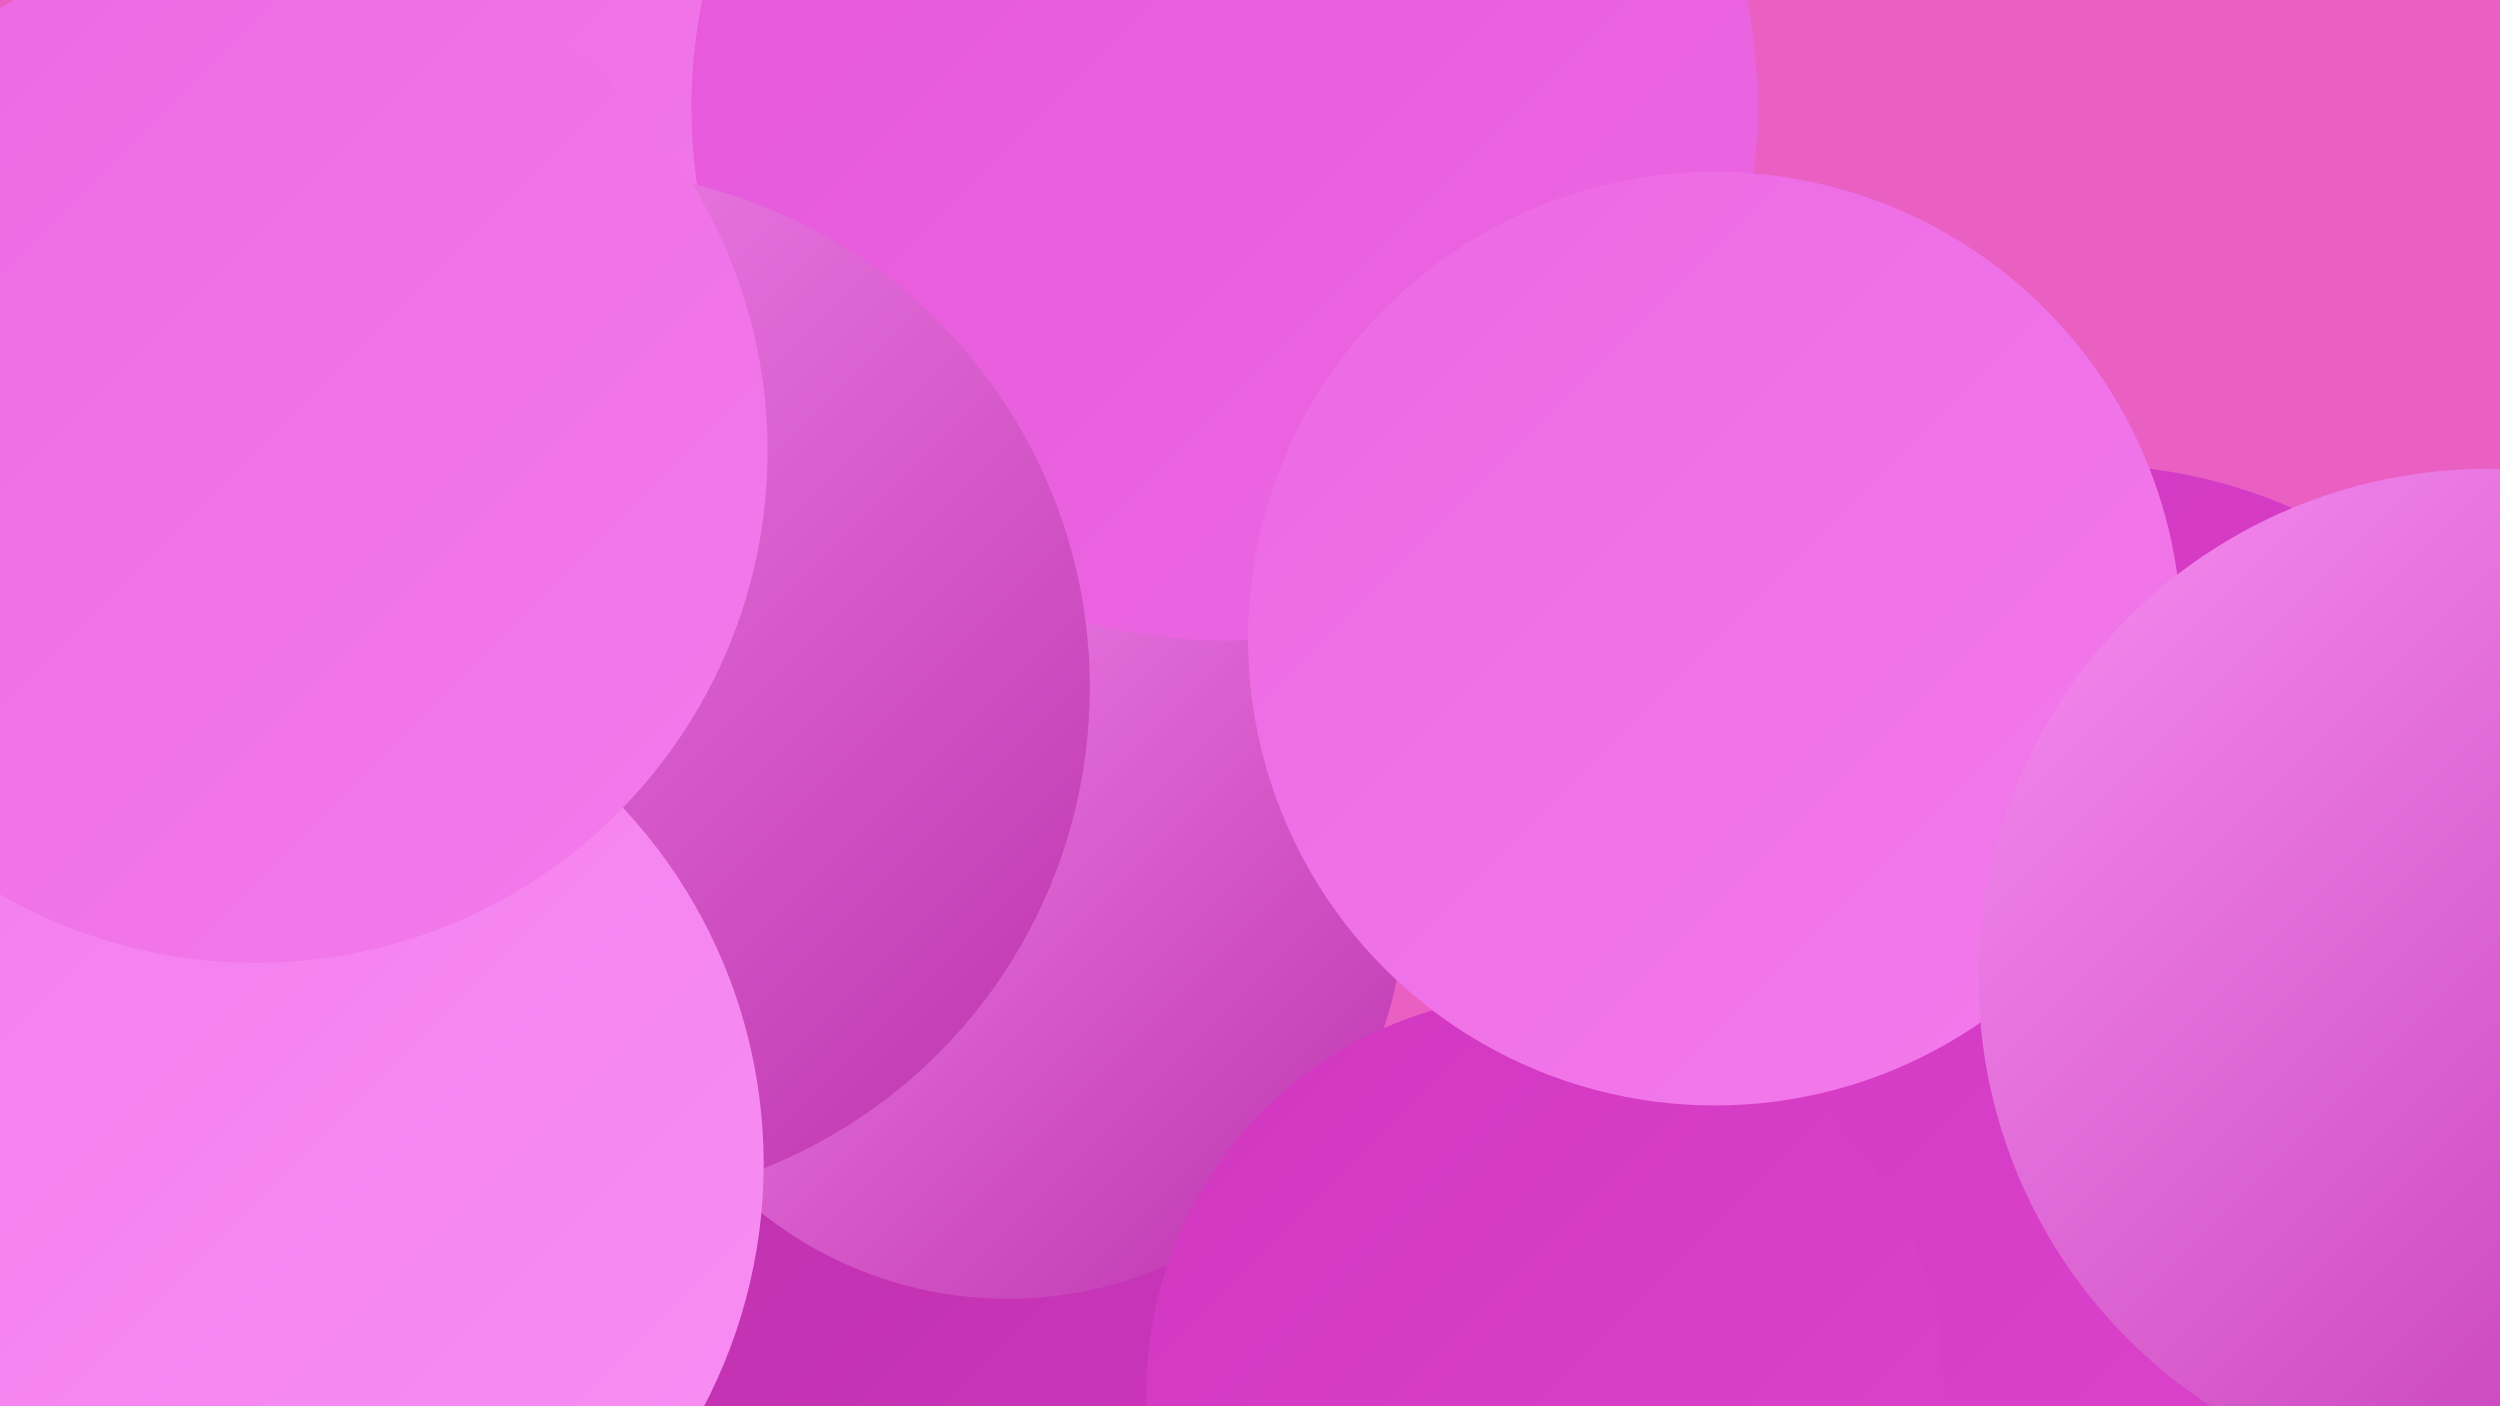 <?xml version="1.0" encoding="UTF-8"?><svg width="1280" height="720" xmlns="http://www.w3.org/2000/svg"><defs><linearGradient id="grad0" x1="0%" y1="0%" x2="100%" y2="100%"><stop offset="0%" style="stop-color:#bc31ab;stop-opacity:1" /><stop offset="100%" style="stop-color:#d136c1;stop-opacity:1" /></linearGradient><linearGradient id="grad1" x1="0%" y1="0%" x2="100%" y2="100%"><stop offset="0%" style="stop-color:#d136c1;stop-opacity:1" /><stop offset="100%" style="stop-color:#dc45cd;stop-opacity:1" /></linearGradient><linearGradient id="grad2" x1="0%" y1="0%" x2="100%" y2="100%"><stop offset="0%" style="stop-color:#dc45cd;stop-opacity:1" /><stop offset="100%" style="stop-color:#e556d9;stop-opacity:1" /></linearGradient><linearGradient id="grad3" x1="0%" y1="0%" x2="100%" y2="100%"><stop offset="0%" style="stop-color:#e556d9;stop-opacity:1" /><stop offset="100%" style="stop-color:#ec68e3;stop-opacity:1" /></linearGradient><linearGradient id="grad4" x1="0%" y1="0%" x2="100%" y2="100%"><stop offset="0%" style="stop-color:#ec68e3;stop-opacity:1" /><stop offset="100%" style="stop-color:#f37bec;stop-opacity:1" /></linearGradient><linearGradient id="grad5" x1="0%" y1="0%" x2="100%" y2="100%"><stop offset="0%" style="stop-color:#f37bec;stop-opacity:1" /><stop offset="100%" style="stop-color:#f88ff4;stop-opacity:1" /></linearGradient><linearGradient id="grad6" x1="0%" y1="0%" x2="100%" y2="100%"><stop offset="0%" style="stop-color:#f88ff4;stop-opacity:1" /><stop offset="100%" style="stop-color:#bc31ab;stop-opacity:1" /></linearGradient></defs><rect width="1280" height="720" fill="#e95fc2" /><circle cx="255" cy="94" r="230" fill="url(#grad6)" /><circle cx="1243" cy="709" r="195" fill="url(#grad0)" /><circle cx="355" cy="43" r="268" fill="url(#grad3)" /><circle cx="297" cy="592" r="262" fill="url(#grad4)" /><circle cx="487" cy="285" r="181" fill="url(#grad0)" /><circle cx="281" cy="33" r="194" fill="url(#grad4)" /><circle cx="630" cy="257" r="205" fill="url(#grad6)" /><circle cx="1185" cy="479" r="210" fill="url(#grad1)" /><circle cx="332" cy="462" r="258" fill="url(#grad0)" /><circle cx="522" cy="679" r="223" fill="url(#grad0)" /><circle cx="1068" cy="501" r="263" fill="url(#grad1)" /><circle cx="241" cy="278" r="199" fill="url(#grad1)" /><circle cx="516" cy="462" r="203" fill="url(#grad6)" /><circle cx="627" cy="55" r="273" fill="url(#grad3)" /><circle cx="791" cy="713" r="204" fill="url(#grad1)" /><circle cx="293" cy="352" r="265" fill="url(#grad6)" /><circle cx="878" cy="327" r="239" fill="url(#grad4)" /><circle cx="124" cy="596" r="267" fill="url(#grad5)" /><circle cx="1274" cy="501" r="261" fill="url(#grad6)" /><circle cx="131" cy="231" r="262" fill="url(#grad4)" /></svg>